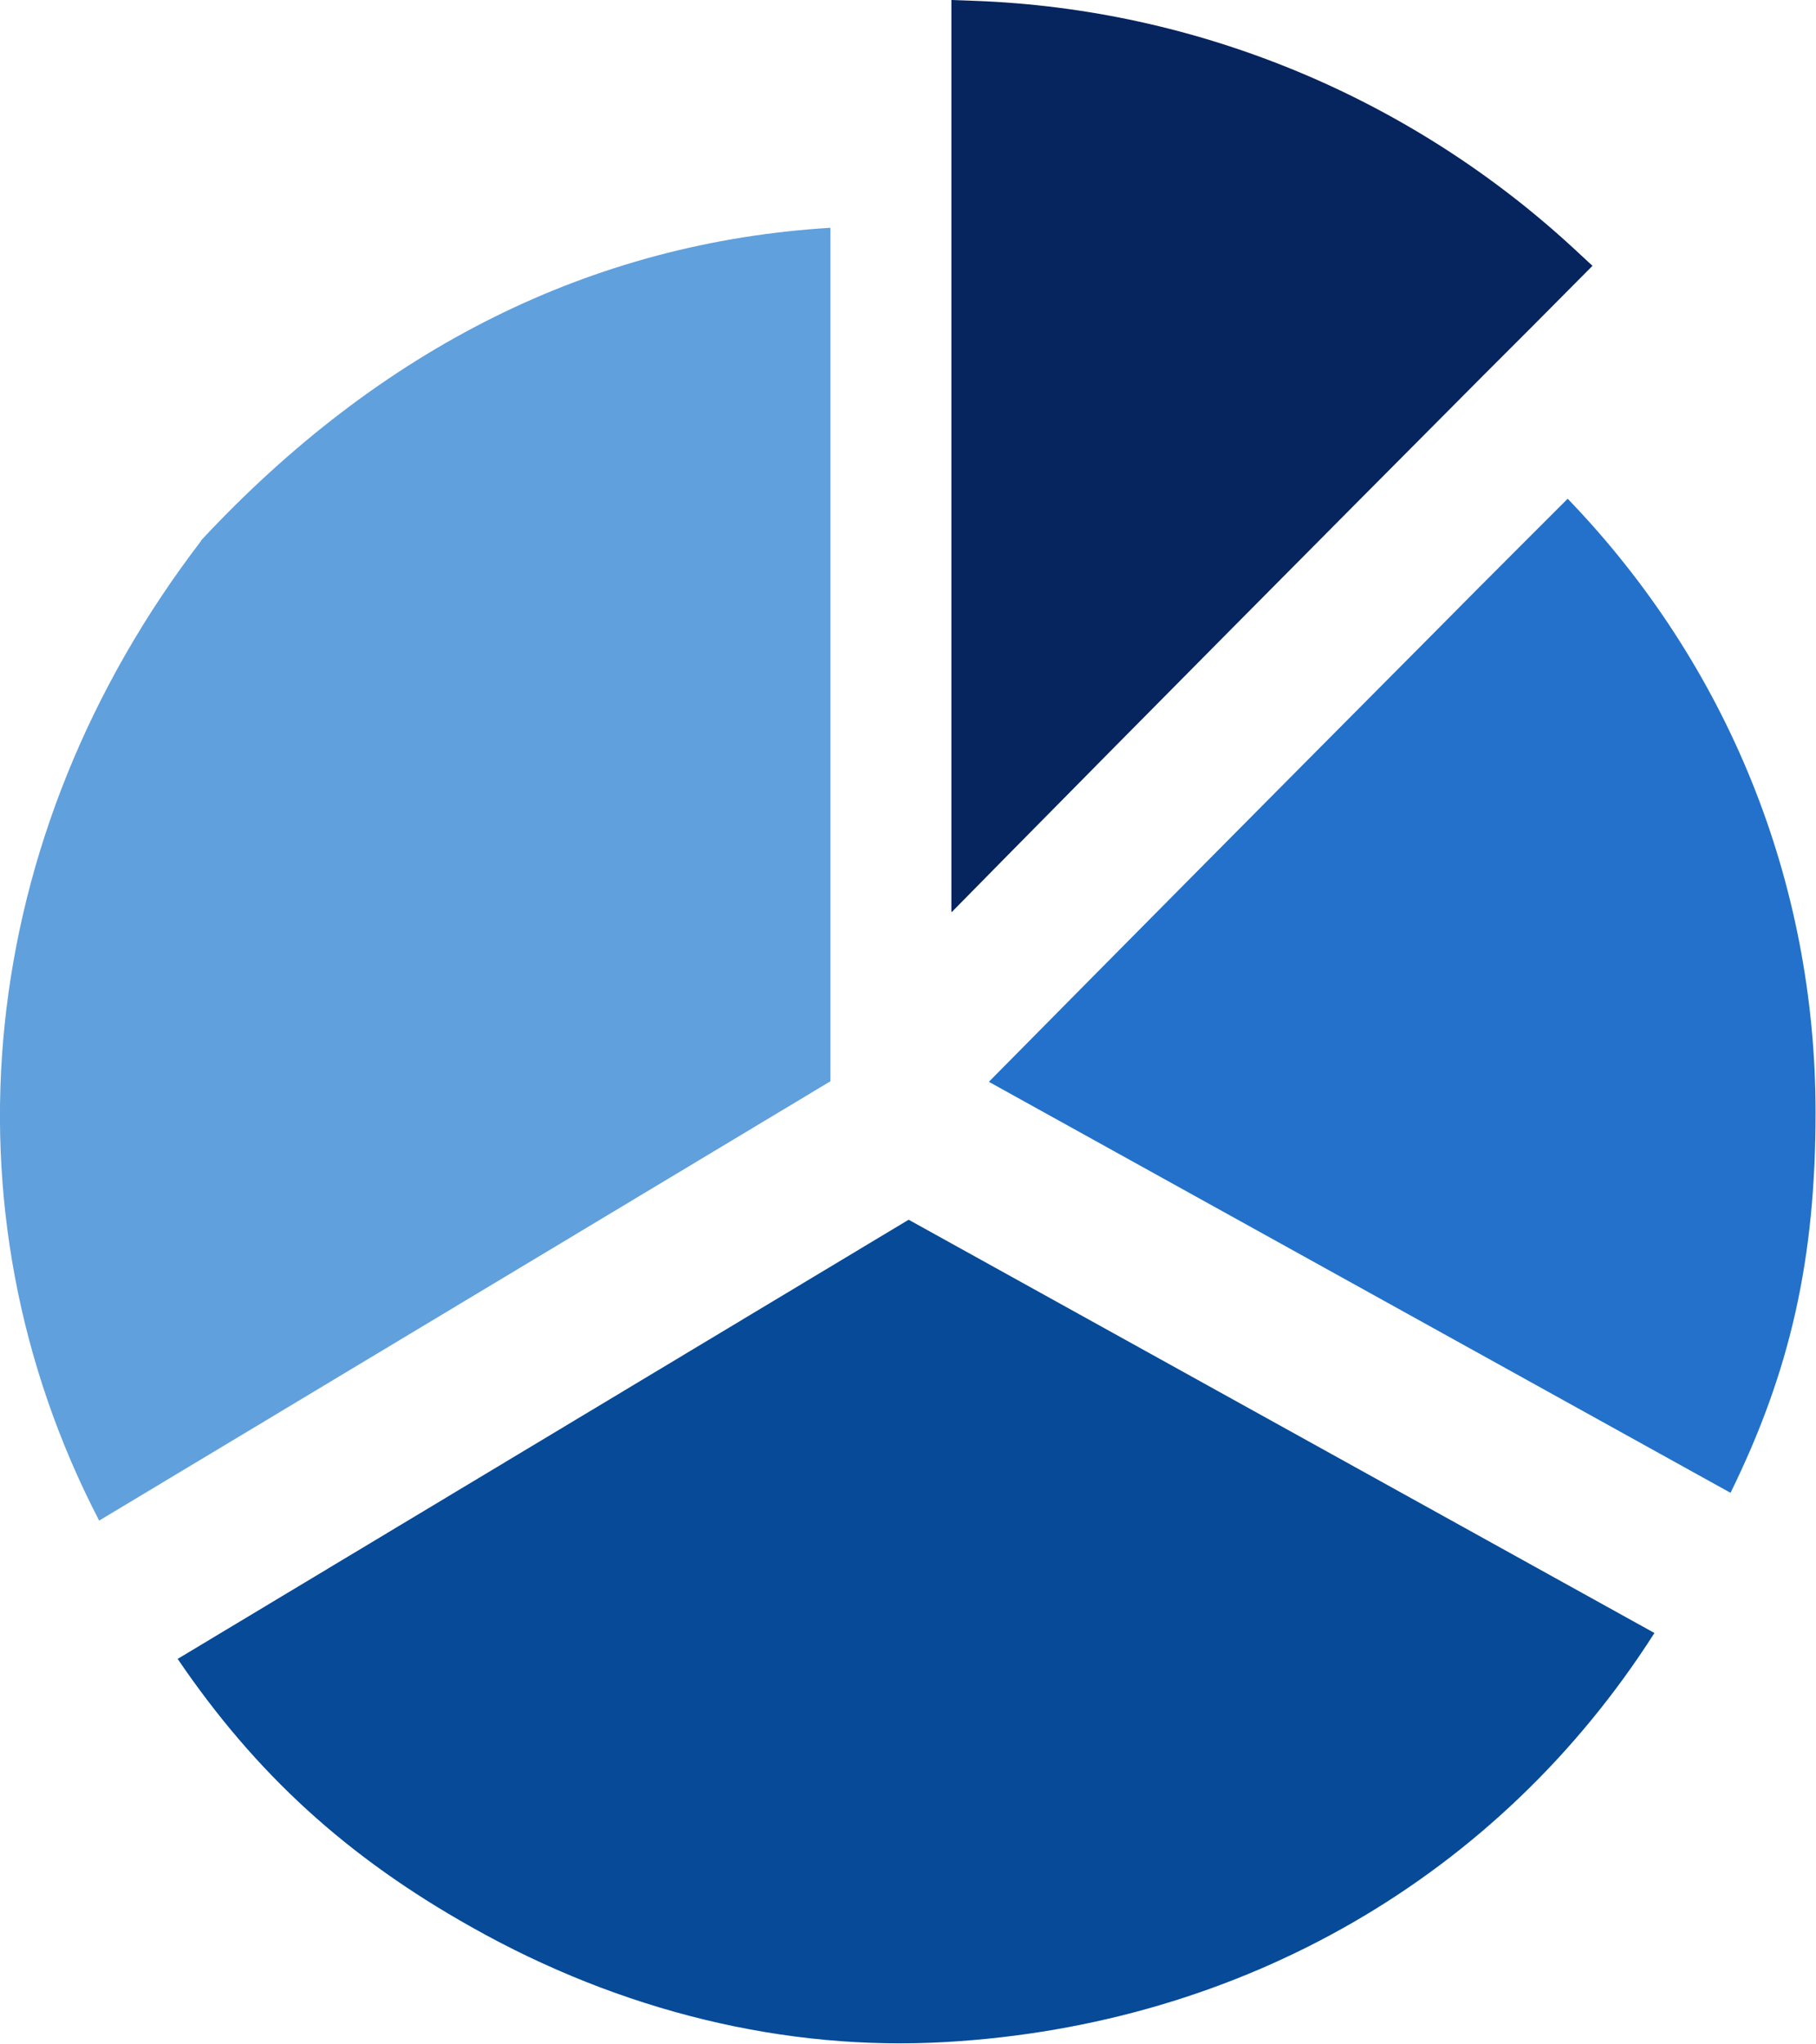 <?xml version="1.0" encoding="UTF-8"?> <svg xmlns="http://www.w3.org/2000/svg" id="Layer_2" data-name="Layer 2" width="42.49" height="47.82" viewBox="0 0 42.49 47.82"><defs><style> .cls-1 { fill: #06245e; } .cls-2 { fill: #064a98; } .cls-3 { fill: #2371ca; } .cls-4 { fill: #60a0dc; } </style></defs><g id="Block_Quote" data-name="Block Quote"><g><path class="cls-4" d="M4.71,12.65C-.58,19.55-1.47,28.28,2.32,35.58l17.11-10.28V5.33c-5.57.34-10.52,2.8-14.73,7.32Z"></path><path class="cls-2" d="M4.16,38.82c1.82,2.68,3.95,4.63,6.87,6.27,3.51,1.98,7.36,2.91,11.11,2.69,6.93-.4,12.94-3.88,16.57-9.57l-17.45-9.67-17.11,10.28Z"></path><g><path class="cls-1" d="M23.1,19.72c3.73-3.78,7.47-7.55,11.21-11.31.72-.73,1.45-1.45,2.17-2.18-3.62-3.37-8.42-5.49-13.69-5.68v19.48c.1-.1.2-.21.31-.31Z"></path><path class="cls-1" d="M22.26,21.33V0l.55.02c5.21.19,10.2,2.26,14.04,5.82l.41.38-1.39,1.4c-.39.39-.78.78-1.17,1.17-4.11,4.13-7.78,7.83-11.21,11.31h0s-1.22,1.24-1.22,1.24ZM23.33,1.12v17.61c3.26-3.3,6.74-6.81,10.61-10.7.39-.39.78-.78,1.17-1.17l.61-.61c-3.45-3.04-7.81-4.85-12.38-5.14Z"></path></g><path class="cls-3" d="M23.15,25.32l17.34,9.61c1.41-2.87,1.99-5.49,1.99-8.9,0-5.39-2.05-10.47-5.8-14.36l-1.05,1.05c-.72.72-1.43,1.43-2.14,2.15-3.57,3.59-7.05,7.1-10.35,10.44Z"></path></g></g></svg> 